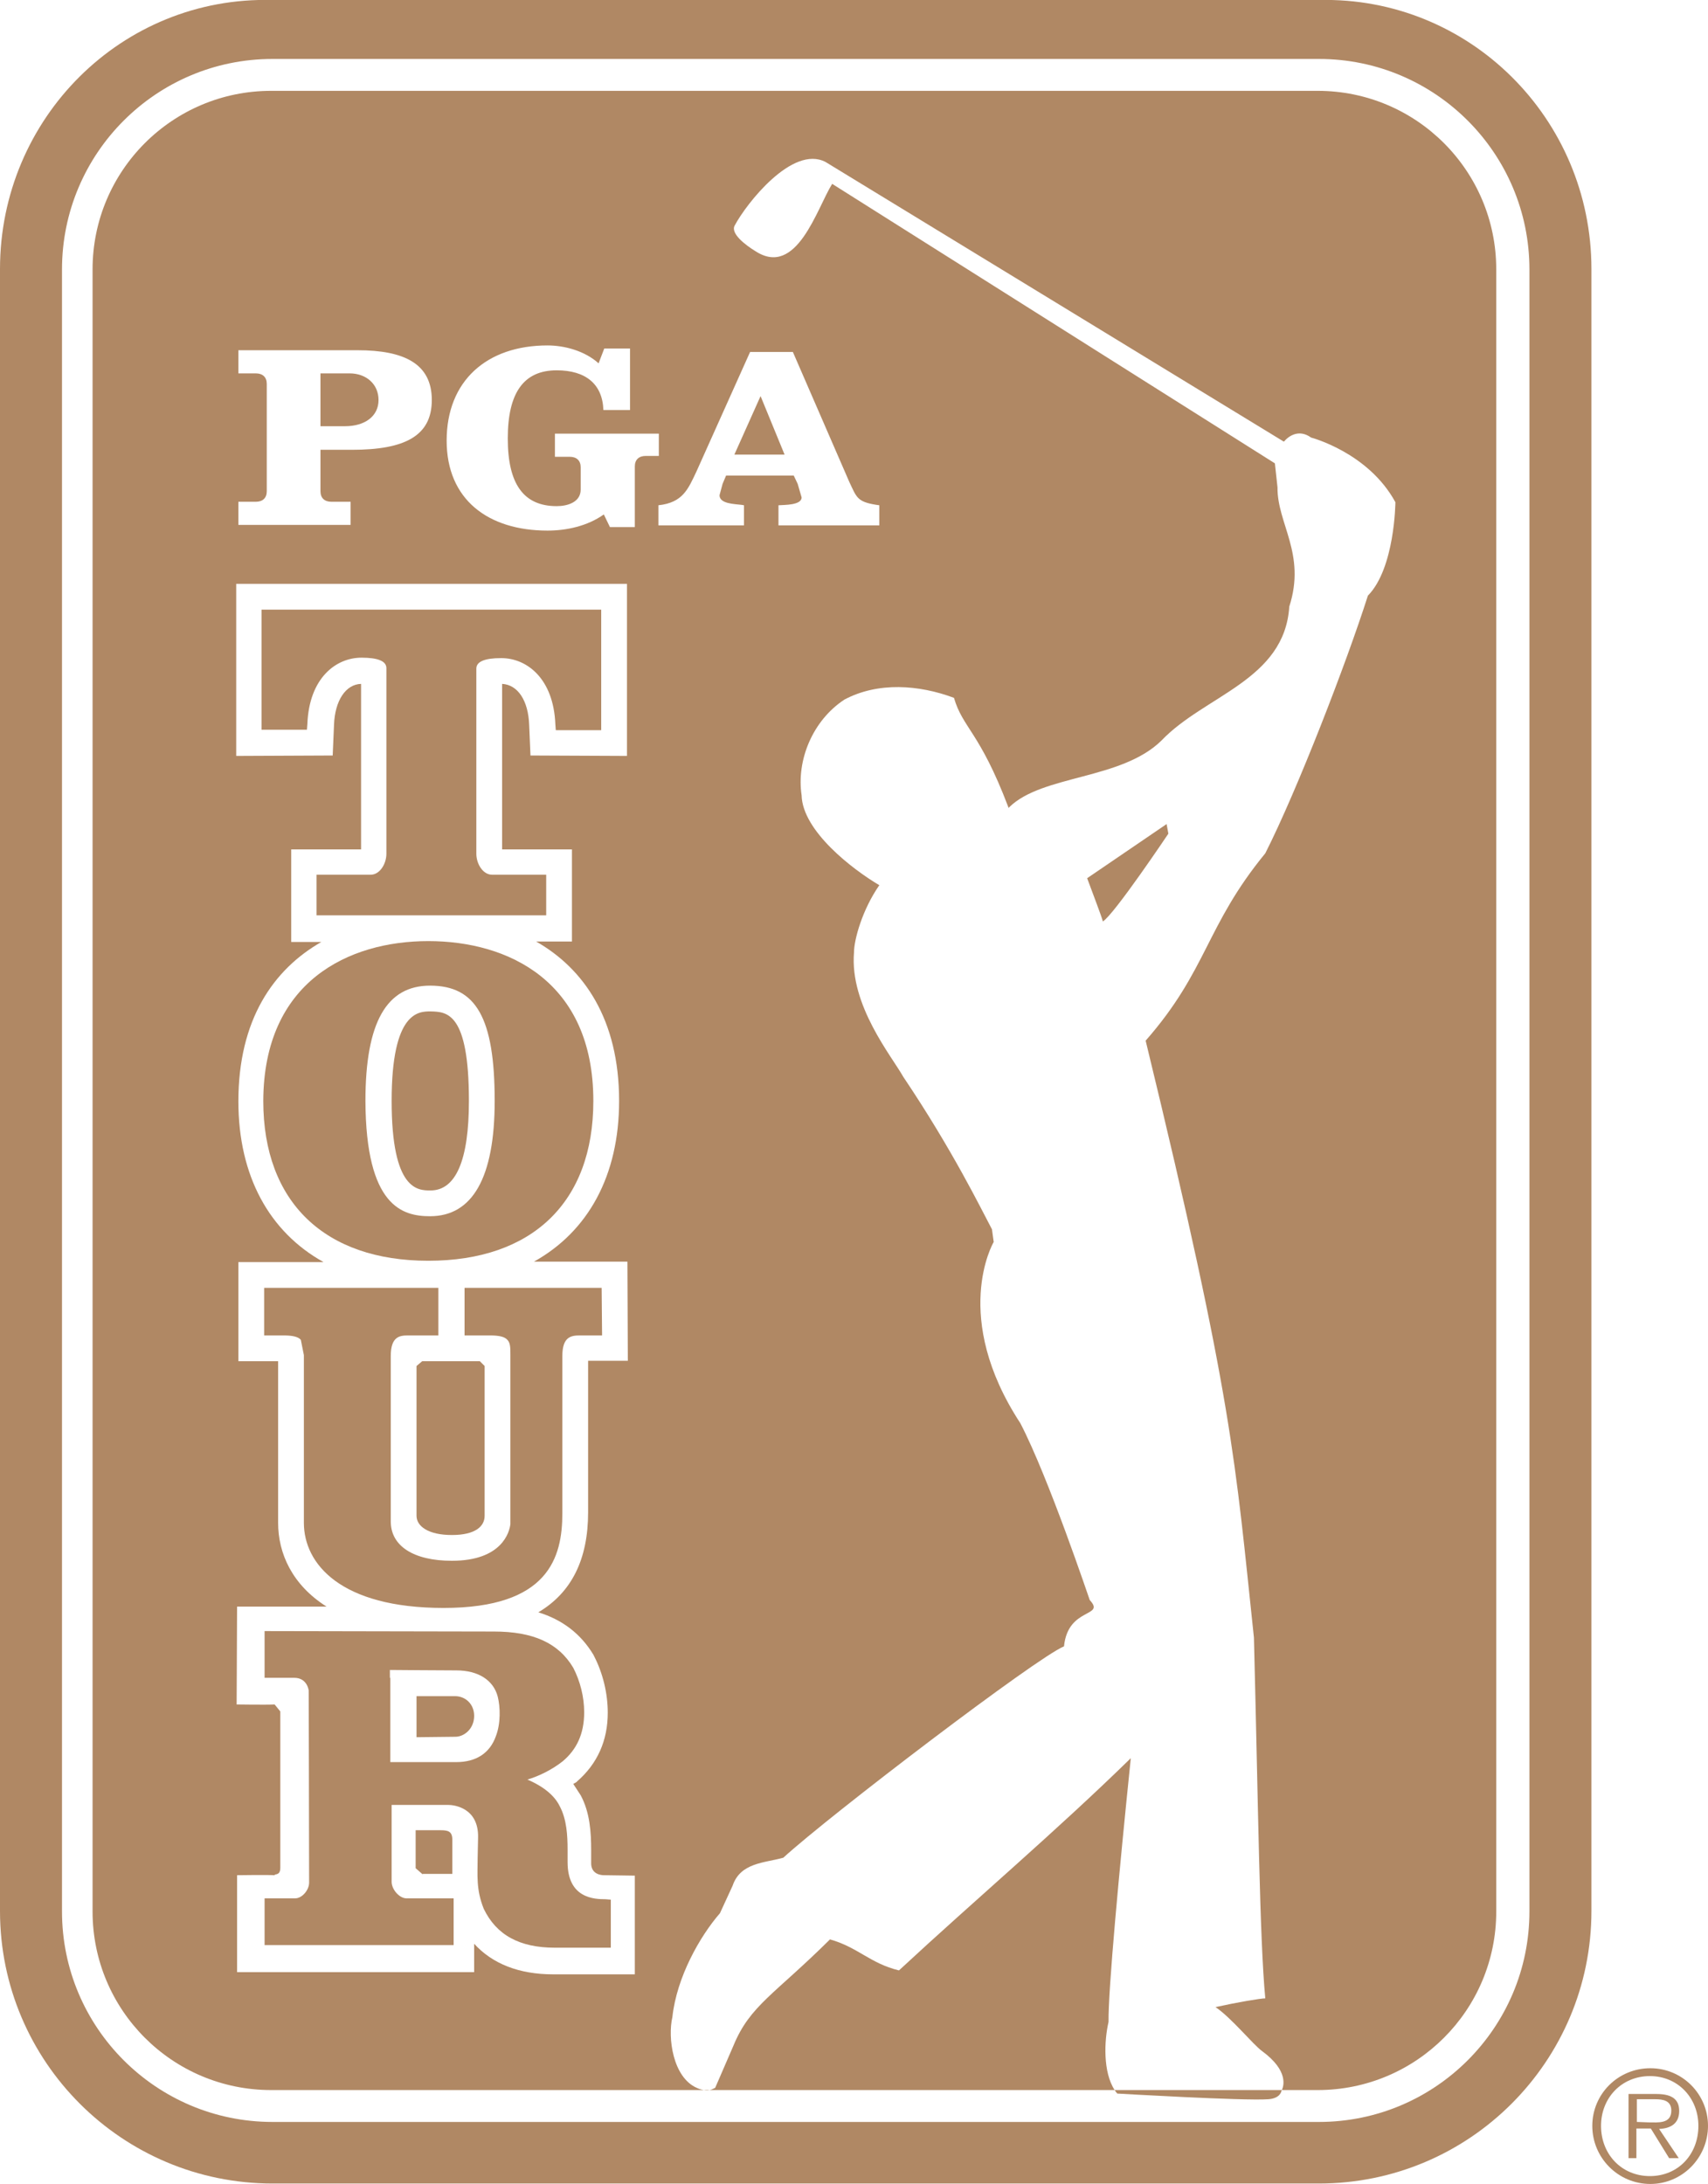 <?xml version="1.0" encoding="UTF-8"?> <!-- Generator: Adobe Illustrator 27.0.0, SVG Export Plug-In . SVG Version: 6.00 Build 0) --> <svg xmlns="http://www.w3.org/2000/svg" xmlns:xlink="http://www.w3.org/1999/xlink" version="1.1" id="layer" x="0px" y="0px" viewBox="0 0 391.2 500.1" style="enable-background:new 0 0 391.2 500.1;" xml:space="preserve" preserveAspectRatio="xMidYMid meet"> <style type="text/css"> .st0{fill:#B08864;} .st1{fill-rule:evenodd;clip-rule:evenodd;fill:#B08864;} </style> <g> <g> <path class="st0" d="M302.1,0H62.4C27.9-0.9,0,27.1,0,61.6v376C0,472.1,28,500,62.4,500h239.7c34.5,0,62.4-28,62.4-62.4v-376 C364.5,27.1,336.5-0.8,302.1,0z M350.3,437.7c0,26.6-21.6,48.2-48.2,48.2H62.4c-26.6,0-48.2-21.6-48.2-48.2v-376 c0-26.6,21.6-48.2,48.2-48.2h239.7c26.6,0,48.2,21.6,48.2,48.2V437.7z"></path> <polygon class="st0" points="174.2,90.7 168.2,104.1 179.7,104.1 "></polygon> <path class="st0" d="M107.4,252.1c0-20.4-5.1-20.4-8.8-20.5c-2.7,0-8.9,0-8.9,20.5s6,20.5,8.9,20.5 C104.4,272.6,107.4,265.7,107.4,252.1z"></path> <path class="st0" d="M267.2,188.7L249,201.1c1.1,3,3.3,8.7,3.6,9.9c2.6-1.6,15-20.1,15-20.1L267.2,188.7z"></path> <path class="st0" d="M253.9,463c-0.1-7.2,2.4-34.2,5.1-60.4c-17.4,17-35.3,32.1-53.1,48.6c-6.6-1.6-9.4-5.3-15.8-7.1 c-12.8,12.7-18.3,15.1-22.1,24.3l-4.2,9.7c-0.3,0.1-0.7,0.4-1.3,0.5h92.8C252.6,474.5,252.9,467.3,253.9,463z"></path> <path class="st0" d="M86.7,91.6c0-3.7-2.9-6.1-6.6-6.1h-6.7v12.1H79C83.6,97.6,86.7,95.3,86.7,91.6z"></path> <path class="st0" d="M95.4,312.8v34.3c0,2.4,2.7,4.4,8.1,4.4c5.4,0,7.5-2,7.5-4.4v-34.3l-1.1-1.1H96.7L95.4,312.8z"></path> <path class="st0" d="M95.2,419.1v8.7l1.6,1.4v-0.1h6.8v-7.8c0-1.9-0.9-2.2-2.7-2.2H95.2z"></path> <path class="st0" d="M301.8,20.8H62.1c-22.6,0-40.9,18.3-40.9,40.9v376c0,22.6,18.3,40.9,40.9,40.9h99.1c-0.5-0.1-1-0.2-1.6-0.5 c-5.5-2.4-6.7-11.5-5.6-16.2c1-9.2,6.3-18.5,10.9-23.8l2.9-6.3c1.8-5.3,7.3-5.2,11.6-6.4c10.6-9.7,58.1-45.9,64.3-48.4 c0.9-9.1,9.6-6.6,5.9-10.6c-0.1-0.2-9.4-28-15.9-40.5c-15.9-24.3-6.3-41.2-6.1-41.5l-0.4-2.9c-2.5-4.7-9-18.1-20.3-34.9 c-2.7-4.8-12.3-16.4-11.3-28.5c0-2.9,1.9-9.8,5.8-15.4c-6.1-3.6-17.6-12.4-17.8-20.6c-1.2-8,2.5-17.1,9.8-21.9 c7.7-4.1,17.1-3.4,25.1-0.4c2,6.9,5.9,7.8,12.4,24.9l0.1,0.3l0.2-0.2c7.6-7.4,25.6-6.2,34.8-15.2c9.9-10.4,28.2-13.8,29.3-30.7 c3.9-12.1-2.8-19-2.7-27.3l-0.6-5.5l-101.4-64c-3.5,5.6-8.1,21.6-17.6,15.4c-2.3-1.4-5.8-4.1-4.7-5.9c2.6-4.9,13.2-18.5,20.8-14.5 l104.9,64h0.1c0.9-1.1,3.3-3,6.2-0.9c0,0,13.1,3.4,19.3,14.8c0,0-0.1,15.1-6.3,21.4c-4.9,15.4-16.2,44.6-23.5,59 c-13.7,16.7-13.2,26.7-27.4,42.9c20.1,82.7,20.5,96.3,24.8,136.7c1,39,1.3,68.8,2.6,82.6c-1.1,0-6.4,0.9-11.4,2 c3.7,2.5,8.6,8.6,10.7,10.1c6.1,4.5,4.9,8,4.5,8.9h8.2c22.6,0,40.9-18.3,40.9-40.9v-376C342.7,39.1,324.4,20.8,301.8,20.8z M54.6,114.9h4c1.6,0,2.5-0.9,2.5-2.4V87.9c0-1.5-0.9-2.4-2.5-2.4h-4v-5.3h27.3c10.7,0,17,3.1,17,11.4S92.6,103,80.6,103h-7.2v9.5 c0,1.5,0.9,2.4,2.5,2.4h4.4v5.3H54.6V114.9z M145.4,452.1h-18.7c-7.8,0-13.9-2.4-18.1-7v6.5H54.3v-22.2c0,0,6.8-0.1,8.6,0 c0-0.4,1.3,0.2,1.3-1.7v-35.8l-1.3-1.6c-1.9,0.1-8.7,0-8.7,0l0.1-22.4h20.5c-7.9-5-11.1-12.2-11.1-19.2v-37h-9.1V289h19.5 c-12.4-6.9-19.5-19.7-19.5-36.8c0-18.7,8-30.2,19-36.5h-6.9v-21.2h16v-37.9c-3.5,0.1-6,3.8-6.2,9.4l-0.3,7l-22.1,0.1v-39.4h89.5 v39.4l-22.1-0.1l-0.3-7c-0.2-5.6-2.6-9.2-6.2-9.4v37.9h16v21.1h-8.2c10.9,6.2,19,17.8,19,36.5c0,17.1-7.1,29.9-19.5,36.8h21.4 l0.1,22.7h-9.1v34.7c0,10.8-3.8,18.4-11.4,22.9c5.5,1.7,9.7,4.9,12.6,9.7l0.1,0.2l0.1,0.2c2,3.9,3.1,8.5,3.1,12.9 c0,6.4-2.4,11.7-7,15.7l-0.1,0.1l-0.1,0.1l-0.7,0.4l1.7,2.6c2.1,3.9,2.4,8.4,2.4,12.6v2.8c-0.1,2.7,2.3,2.9,2.9,2.9l7.1,0.1V452.1 z M145.4,106.8v13.9h-5.7l-1.4-2.9c-3.8,2.7-8.6,3.7-12.9,3.7c-13.6,0-23.1-7.1-23.1-20.6c0-13.7,9.2-21.8,23.1-21.8 c3.8,0,8.5,1.2,11.7,4.1l1.3-3.4h5.9v14.1h-6.1c-0.2-6-4.1-9.1-10.7-9.1c-7.6,0-11.2,5.2-11.2,15.6s3.6,15.5,11.2,15.5 c2.5,0,5.5-0.9,5.5-3.8V107c0-1.5-0.9-2.4-2.5-2.4h-3.4v-5.3h23.8v5.1h-3C146.3,104.4,145.4,105.3,145.4,106.8z M171.8,80.6h9.8 l12.9,29.7c1.7,3.6,1.8,4.6,6.2,5.3l0.7,0.1v4.6h-23.1v-4.6c1.4-0.1,5.3,0,5.3-1.8l-0.9-3.1l-0.9-1.9h-15.5l-0.8,1.9l-0.7,2.6 c0,2,3.5,2,5,2.2l0.6,0.1v4.6h-19.6v-4.6c5.6-0.6,6.8-3.7,8.7-7.7L171.8,80.6z"></path> <path class="st0" d="M104.2,388.4h-8.8v9.4l8.9-0.1c2,0,4.3-1.8,4.3-4.8C108.6,390.3,106.7,388.4,104.2,388.4z"></path> <path class="st0" d="M384.6,483.4c0-2.4-1.3-3.9-5.2-3.9H373v14.7h1.8v-6.8h3.3l4.2,6.8h2.2l-4.5-6.7 C382.6,487.4,384.6,486.3,384.6,483.4z M377.6,486L377.6,486l-2.7-0.1v-5.2h4.2c1.8,0,3.7,0.3,3.7,2.6 C382.8,486.4,379.7,486,377.6,486z"></path> <path class="st0" d="M378,473.6c-7.4,0-13.3,5.9-13.3,13.2c0,7.3,5.9,13.3,13.3,13.3c7.3,0,13.2-6,13.2-13.3 C391.2,479.5,385.3,473.6,378,473.6z M377.9,498.3c-6.5,0-11.2-5-11.2-11.5c0-6.4,4.7-11.4,11.2-11.4c6.4,0,11.1,5,11.1,11.4 C389,493.3,384.4,498.3,377.9,498.3z"></path> <path class="st0" d="M255.9,479.4c0,0,29,1.7,34.6,1.3c2.8-0.2,3-1.9,3-1.9s0-0.1,0.1-0.2h-38.3 C255.5,478.9,255.7,479.2,255.9,479.4z"></path> <path class="st0" d="M162.5,478.6h-1.3C161.7,478.7,162.2,478.7,162.5,478.6z"></path> <path class="st0" d="M135.9,252.1c0-27.4-19.5-36.6-37.8-36.6c-18.2,0-37.7,9.2-37.8,36.6c0,23.2,14.1,36.6,37.8,36.6 S135.9,275.4,135.9,252.1z M83.7,252.1c0-18.1,4.9-26.4,14.8-26.4c10.5,0,14.8,7.3,14.8,26.4c0,17.6-5.1,26.4-14.8,26.4 C92.2,278.5,83.8,276.3,83.7,252.1z"></path> <path class="st0" d="M130,426.4v-2.8c0-3.3-0.2-7-1.8-10c-1.6-3.3-5.3-5.2-7.4-6.1c2.7-0.8,5.7-2.3,8.1-4.2 c3.2-2.7,4.9-6.3,4.9-11.2c0-3.5-0.9-7.1-2.5-10.2c-3.4-5.7-9.2-8.3-18.2-8.3l-52.5-0.1v10.7c0,0,3.8,0,6.8,0s3.3,2.9,3.3,2.9 s0.1,33.2,0.1,44c0,1.7-1.6,3.6-3.2,3.6h-7v10.7h43.3v-10.7H93.1c-1.6,0-3.4-2-3.4-3.8c0,0,0-13.2,0-17.6h12.9 c1.5,0,7,0.7,6.9,7.4l-0.1,4.6c0,4.1-0.4,7.3,1.4,11.8c2.9,6,8.2,8.9,16.3,8.9h12.8v-11l-1.2-0.1C136.1,434.9,130,434.7,130,426.4 z M113.6,397.5c-1.4,4-4.6,6-9.1,6c0,0-11.8,0-15.1,0v-19.3h-0.1v-1.8c2.2,0,9.8,0.1,15.2,0.1c5,0,8.5,2.2,9.5,6 C114.6,390.9,114.7,394.6,113.6,397.5z"></path> <path class="st0" d="M125.1,200.3h-12.4c-2.1,0-3.6-2.5-3.6-4.8v-42.4c0-1.6,1.9-2.4,5.7-2.4c5.9,0,12,4.7,12.4,15.2l0.1,1.3h10.4 v-27.6H59.9v27.5h10.4l0.1-1.3c0.4-10.5,6.5-15.2,12.4-15.2c3.8,0,5.7,0.8,5.7,2.4v42.5c0,2.3-1.5,4.8-3.6,4.8H72.5v9.3h52.6 V200.3z"></path> <path class="st0" d="M128.8,346.5v-36c0-4.4,2-4.7,4-4.7h5.1l-0.1-10.9h-31.4v10.9h5.9c2,0,3.3,0.3,3.9,1c0.7,0.7,0.7,1.8,0.7,3.5 V349c-0.2,1.8-1.9,8.4-13.4,8.4c-8.8,0-14-3.4-14-9v-37.9c0-4.4,2-4.7,3.9-4.7h7v-10.9H60.5v10.9H65c2,0,3.3,0.3,3.9,1l0.7,3.5 v38.4c0,9.4,8.4,19.5,32,19.5C125.7,368.2,128.8,356.6,128.8,346.5z"></path> </g> </g> </svg> 